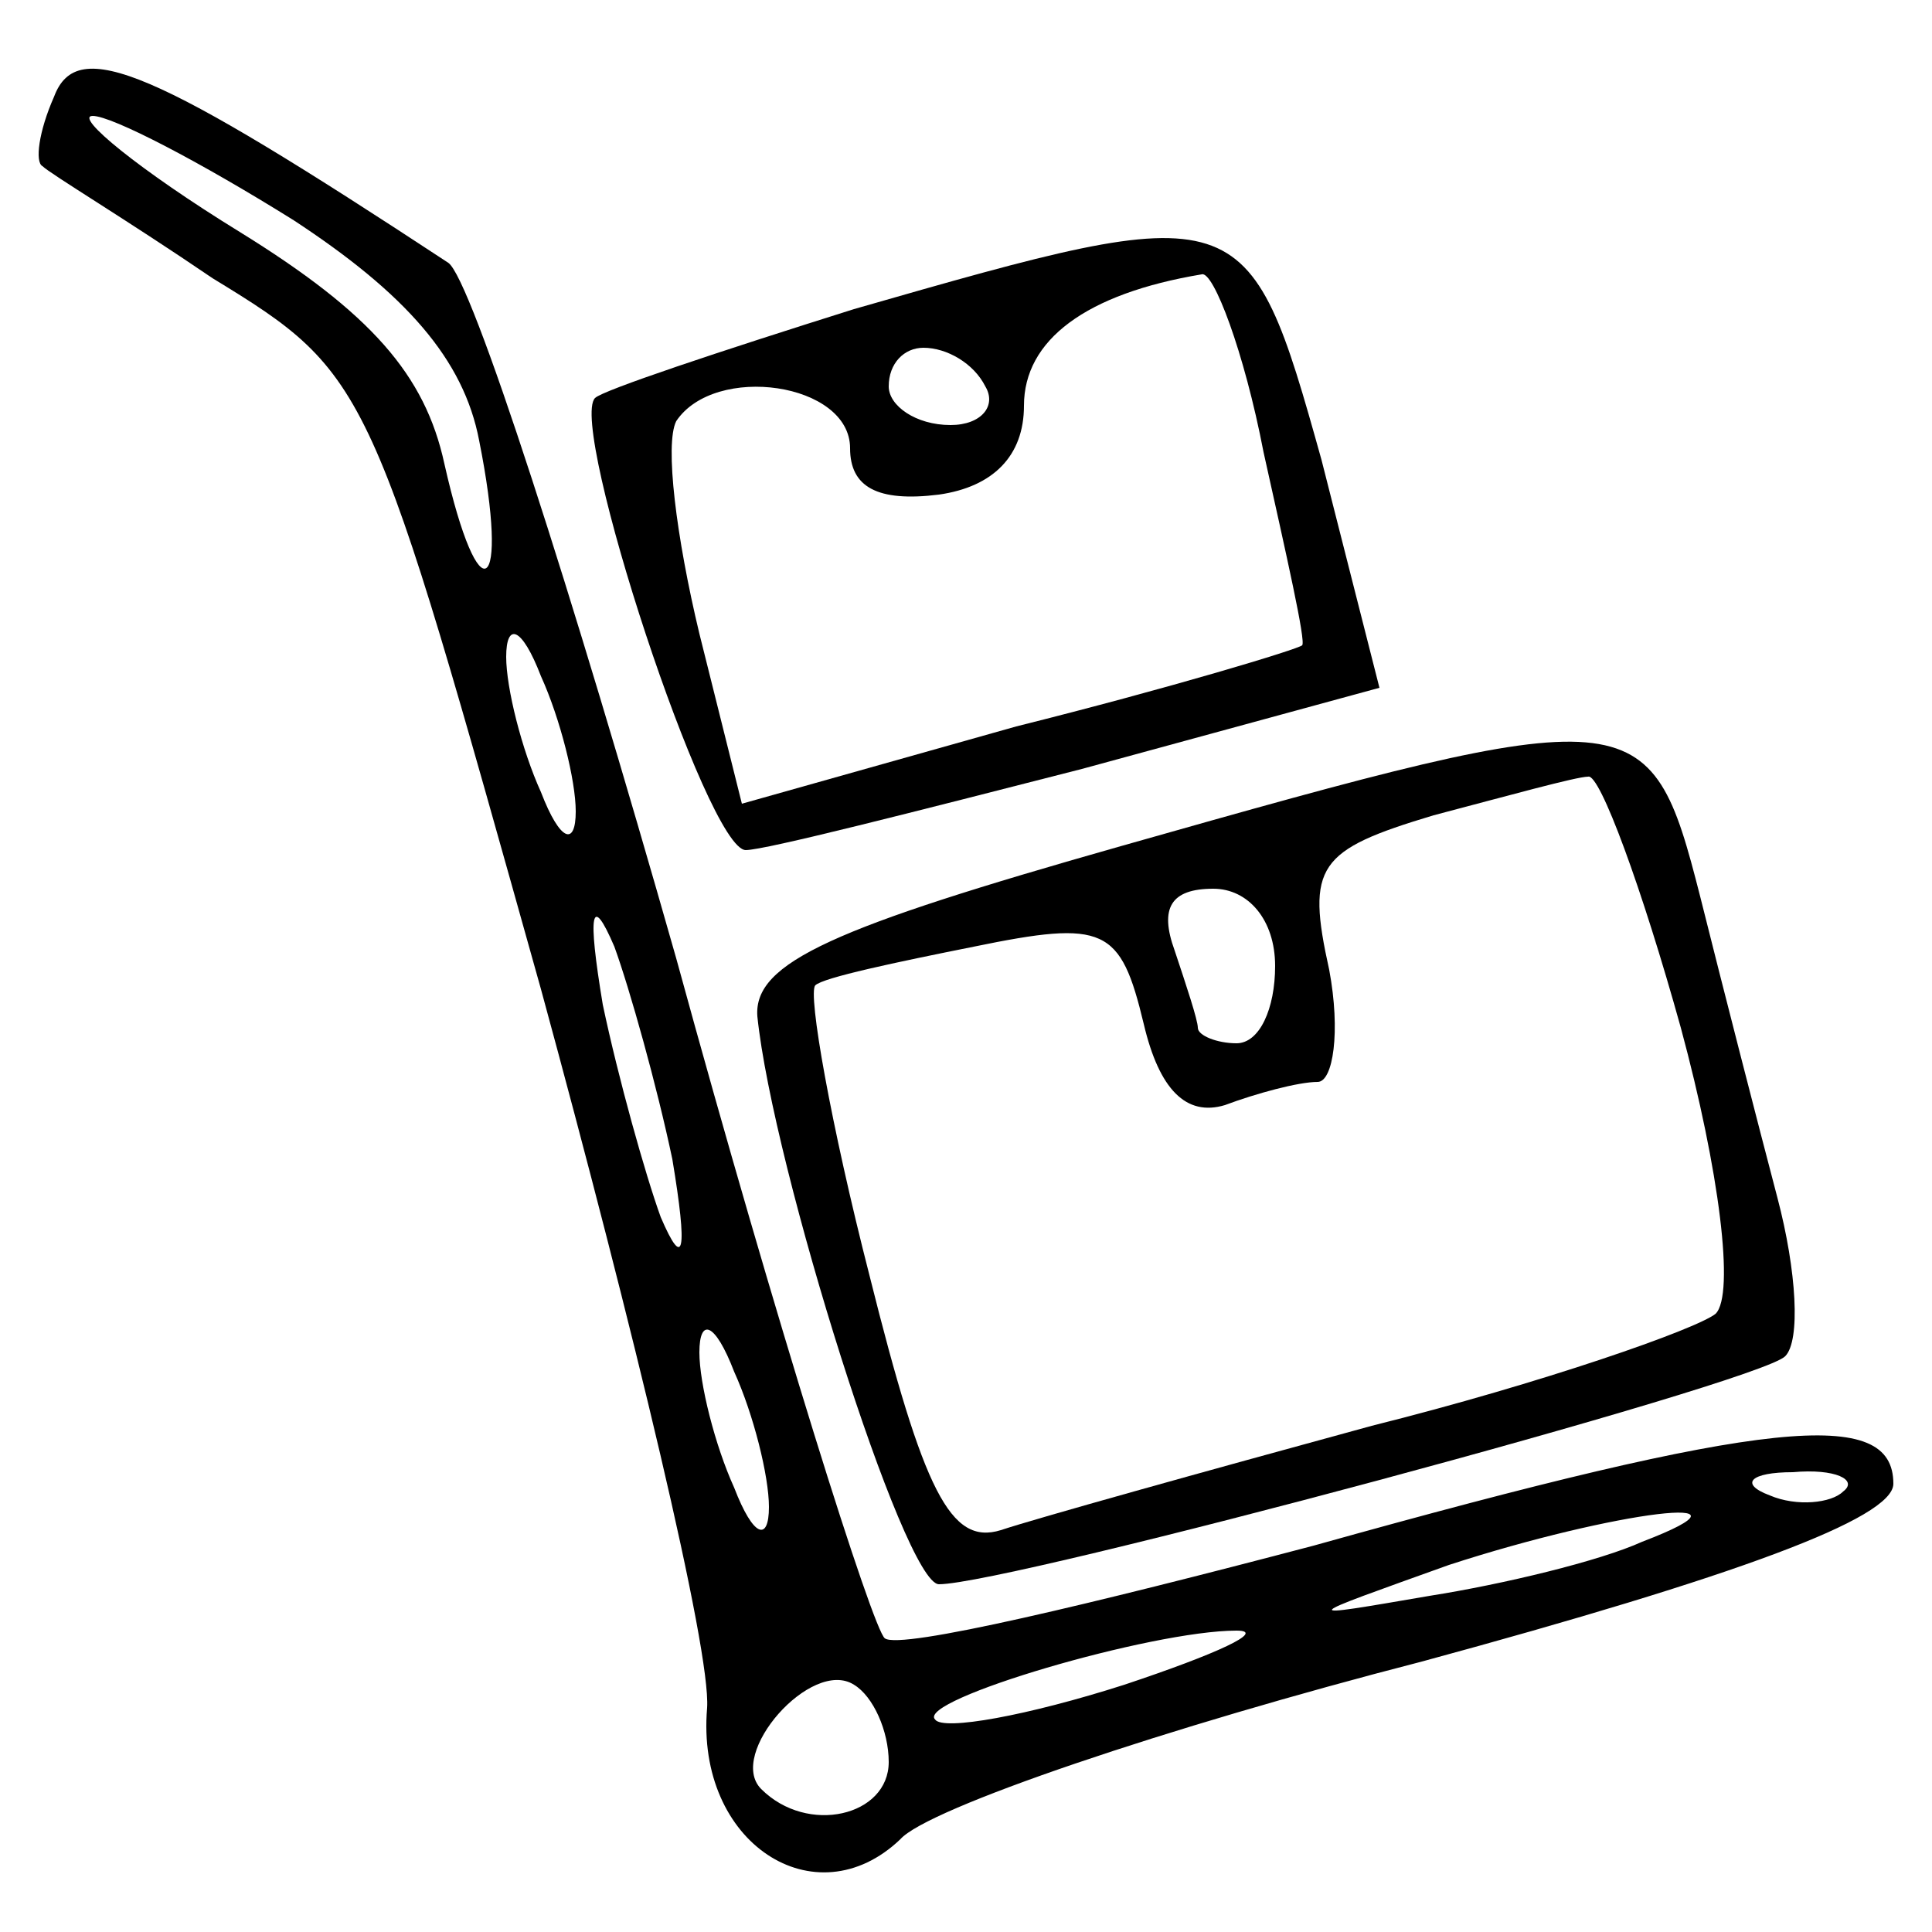 <?xml version="1.0" standalone="no"?>
<!DOCTYPE svg PUBLIC "-//W3C//DTD SVG 20010904//EN"
 "http://www.w3.org/TR/2001/REC-SVG-20010904/DTD/svg10.dtd">
<svg version="1.0" xmlns="http://www.w3.org/2000/svg"
 width="50pt" height="50pt" viewBox="0 0 50 50"
 preserveAspectRatio="xMidYMid meet">

<g transform="translate(0,50) scale(0.1,-0.1)"
fill="#000000" stroke="none">
<path d="M14 475 c-4 -9 -5 -17 -3 -18 2 -2 22 -14 44 -29 41 -25 41 -27 85
-184 24 -88 44 -171 43 -186 -3 -35 28 -55 50 -34 7 8 69 29 135 46 81 22 122
37 122 46 0 20 -32 17 -150 -16 -57 -15 -107 -27 -111 -24 -3 2 -28 81 -54
176 -27 95 -53 176 -59 180 -76 50 -96 59 -102 43z m62 -32 c29 -19 44 -36 48
-57 8 -40 0 -46 -9 -6 -5 23 -19 39 -53 60 -26 16 -43 30 -38 30 5 0 28 -12
52 -27z m73 -153 c0 -9 -4 -8 -9 5 -5 11 -9 27 -9 35 0 9 4 8 9 -5 5 -11 9
-27 9 -35z m25 -90 c4 -24 3 -29 -3 -15 -4 11 -11 36 -15 55 -4 24 -3 29 3 15
4 -11 11 -36 15 -55z m25 -90 c0 -9 -4 -8 -9 5 -5 11 -9 27 -9 35 0 9 4 8 9
-5 5 -11 9 -27 9 -35z m278 4 c-3 -3 -12 -4 -19 -1 -8 3 -5 6 6 6 11 1 17 -2
13 -5z m-52 -13 c-11 -5 -36 -11 -55 -14 -35 -6 -34 -6 5 8 43 14 84 19 50 6z
m-134 -37 c-25 -8 -47 -12 -49 -9 -5 5 56 23 78 23 8 0 -5 -6 -29 -14z m-61
-20 c0 -14 -21 -19 -33 -7 -9 9 13 34 24 27 5 -3 9 -12 9 -20z"/>
<path d="M221 420 c-35 -11 -65 -21 -67 -23 -7 -7 29 -117 39 -117 5 0 44 10
87 21 l77 21 -15 59 c-19 68 -20 68 -121 39z m106 -37 c6 -27 11 -49 10 -50
-1 -1 -34 -11 -74 -21 l-71 -20 -11 44 c-6 25 -9 49 -6 55 10 15 45 10 45 -7
0 -10 7 -14 23 -12 14 2 22 10 22 23 0 17 16 29 46 34 3 1 11 -20 16 -46z
m-72 17 c3 -5 -1 -10 -9 -10 -9 0 -16 5 -16 10 0 6 4 10 9 10 6 0 13 -4 16
-10z"/>
<path d="M290 281 c-74 -21 -95 -30 -94 -44 4 -39 38 -147 47 -147 18 0 212
52 219 59 4 4 3 22 -2 41 -5 19 -14 54 -20 78 -13 51 -16 51 -150 13z m145
-47 c10 -37 14 -69 9 -74 -5 -4 -45 -18 -89 -29 -44 -12 -87 -24 -96 -27 -13
-4 -20 10 -34 66 -10 39 -16 73 -14 75 2 2 21 6 41 10 34 7 38 5 44 -20 4 -17
11 -24 21 -21 8 3 19 6 24 6 4 0 6 13 3 29 -6 27 -3 31 27 40 19 5 37 10 40
10 3 1 14 -29 24 -65z m-105 16 c0 -11 -4 -20 -10 -20 -5 0 -10 2 -10 4 0 2
-3 11 -6 20 -4 11 -1 16 10 16 9 0 16 -8 16 -20z"/>
</g>
</svg>
